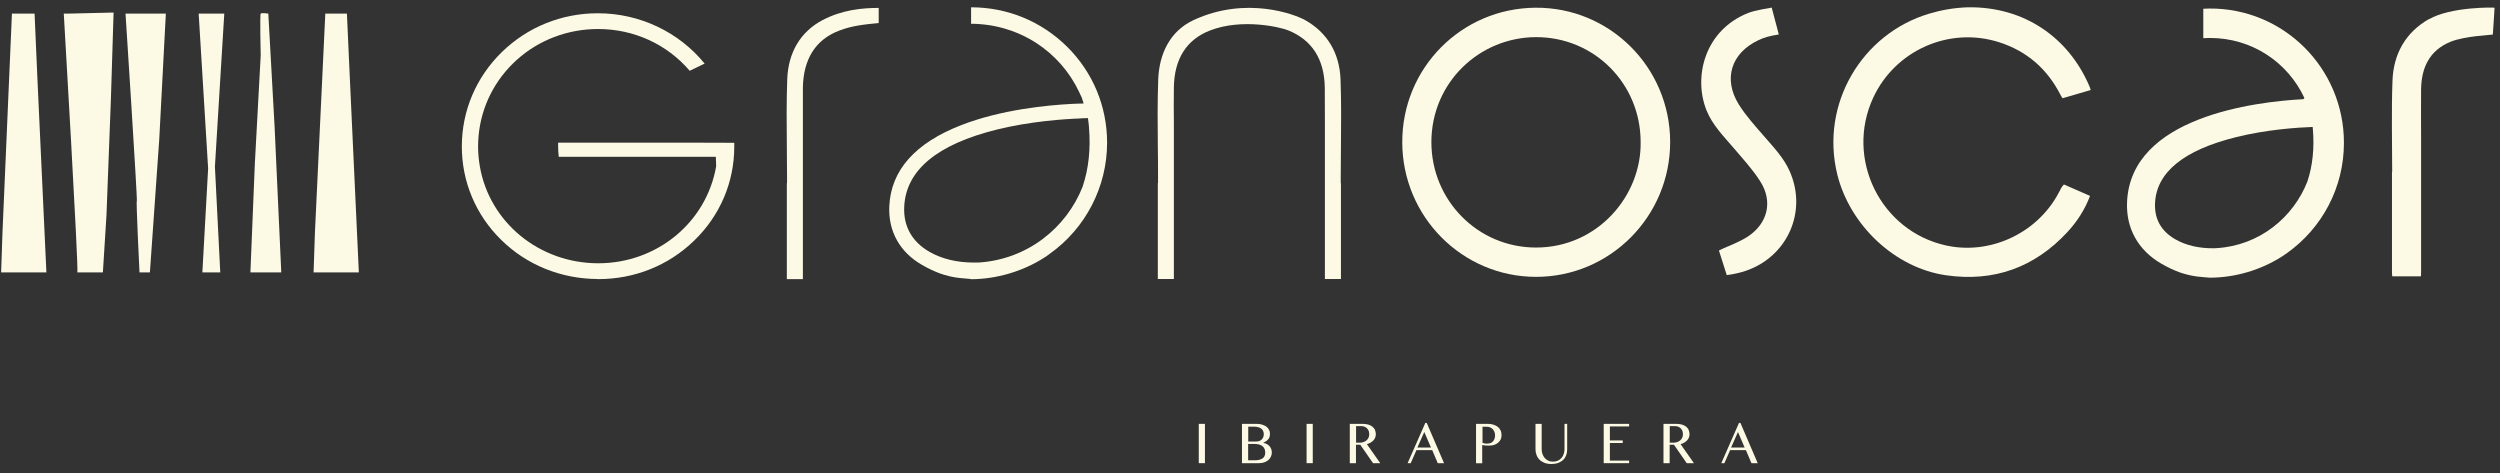 <svg width="243" height="46" viewBox="0 0 243 46" fill="none" xmlns="http://www.w3.org/2000/svg">
<rect x="0" y="0" width="243" height="46" fill="#333333" stroke="none"/>
<path d="M0.11 26.48H4.51L3.64 7.73L3.36 1.32H1.16L0.24 22.62L0.11 26.48Z" fill="#FCFAE5"/>
<path d="M7.52 26.48H10L10.35 20.91L10.78 9.63L11.04 1.22L6.78 1.32H6.2C6.2 1.32 7.65 26.05 7.52 26.48Z" fill="#FCFAE5"/>
<path d="M13.57 26.48H14.57L15.48 13.53L16.12 1.32H12.2C12.2 1.32 13.39 19.68 13.3 19.55C13.21 19.42 13.56 26.48 13.56 26.48" fill="#FCFAE5"/>
<path d="M19.67 26.48H21.41L20.89 16.2L21.8 1.32H19.31L20.23 16.38L19.67 26.48Z" fill="#FCFAE5"/>
<path d="M24.34 26.48H27.34L26.69 12.31L26.08 1.32C26.08 1.32 25.43 1.23 25.34 1.32C25.25 1.41 25.34 5.4 25.34 5.4L24.77 15.92L24.34 26.48Z" fill="#FCFAE5"/>
<path d="M30.48 26.48H34.88L34.01 7.73L33.72 1.32H31.62L30.61 22.62L30.48 26.48Z" fill="#FCFAE5"/>
<path d="M117.12 41.2H116.52V45.02H117.12V41.2Z" fill="#FCFAE5"/>
<path d="M121.32 44.74H121.97C122.14 44.74 122.29 44.72 122.42 44.69C122.55 44.65 122.65 44.6 122.74 44.54C122.82 44.48 122.89 44.4 122.92 44.31C122.96 44.22 122.98 44.12 122.98 44.01C122.98 43.89 122.96 43.78 122.93 43.67C122.89 43.57 122.84 43.48 122.75 43.4C122.67 43.32 122.56 43.26 122.43 43.22C122.3 43.18 122.14 43.15 121.95 43.15H121.32V44.74ZM121.32 42.92H122.08C122.2 42.92 122.31 42.9 122.4 42.87C122.49 42.83 122.57 42.78 122.64 42.72C122.7 42.65 122.75 42.58 122.79 42.49C122.82 42.4 122.84 42.3 122.84 42.2C122.84 42.09 122.82 41.99 122.78 41.9C122.74 41.81 122.68 41.73 122.6 41.67C122.52 41.6 122.41 41.55 122.28 41.52C122.15 41.48 122 41.47 121.82 41.47H121.33V42.94L121.32 42.92ZM120.72 41.2H122.15C122.34 41.2 122.51 41.22 122.67 41.27C122.83 41.32 122.97 41.38 123.08 41.46C123.19 41.54 123.28 41.64 123.34 41.76C123.4 41.87 123.44 42 123.44 42.14C123.44 42.25 123.43 42.34 123.41 42.42C123.39 42.5 123.36 42.58 123.31 42.65C123.26 42.72 123.19 42.79 123.11 42.85C123.03 42.91 122.92 42.98 122.79 43.04C122.92 43.07 123.03 43.11 123.13 43.16C123.23 43.21 123.32 43.28 123.39 43.36C123.46 43.44 123.52 43.53 123.56 43.64C123.6 43.75 123.62 43.86 123.62 43.99C123.62 44.13 123.59 44.27 123.53 44.39C123.47 44.52 123.39 44.63 123.28 44.72C123.17 44.81 123.04 44.89 122.89 44.94C122.74 44.99 122.57 45.02 122.38 45.02H120.72V41.2Z" fill="#FCFAE5"/>
<path d="M127.6 41.2H127V45.02H127.6V41.2Z" fill="#FCFAE5"/>
<path d="M131.81 43.03H132.16C132.29 43.03 132.42 43.01 132.53 42.97C132.64 42.93 132.74 42.88 132.82 42.81C132.9 42.74 132.97 42.65 133.02 42.55C133.07 42.45 133.09 42.34 133.09 42.21C133.09 42.09 133.07 41.99 133.04 41.89C133 41.79 132.95 41.71 132.88 41.64C132.81 41.57 132.73 41.52 132.64 41.48C132.55 41.44 132.45 41.42 132.34 41.42H131.81V43.03ZM132.45 41.2C132.66 41.2 132.85 41.23 133.01 41.27C133.17 41.32 133.3 41.39 133.41 41.48C133.52 41.57 133.6 41.67 133.65 41.8C133.7 41.92 133.73 42.06 133.73 42.2C133.73 42.32 133.71 42.43 133.67 42.53C133.63 42.63 133.57 42.73 133.49 42.81C133.41 42.89 133.32 42.96 133.21 43.03C133.1 43.09 132.99 43.14 132.86 43.17L134.16 45.02H133.46L132.22 43.23H131.8V45.02H131.2V41.2H132.45Z" fill="#FCFAE5"/>
<path d="M139.09 43.5L138.44 41.99L137.77 43.5H139.09ZM138.68 41.11L140.36 45.02H139.75L139.21 43.75H137.68L137.12 45.02H136.82L138.54 41.11H138.69H138.68Z" fill="#FCFAE5"/>
<path d="M144.09 43.04C144.16 43.06 144.23 43.09 144.31 43.1C144.39 43.12 144.47 43.12 144.55 43.12C144.68 43.12 144.79 43.1 144.89 43.06C144.99 43.02 145.07 42.96 145.13 42.89C145.19 42.82 145.24 42.73 145.27 42.64C145.3 42.54 145.32 42.44 145.32 42.33C145.32 42.2 145.3 42.09 145.26 41.98C145.22 41.88 145.16 41.79 145.09 41.71C145.02 41.64 144.93 41.58 144.83 41.54C144.73 41.5 144.63 41.48 144.52 41.48H144.1V43.04H144.09ZM143.49 41.2H144.62C144.8 41.2 144.98 41.22 145.14 41.27C145.3 41.32 145.44 41.39 145.57 41.48C145.69 41.57 145.79 41.69 145.85 41.82C145.92 41.96 145.95 42.11 145.95 42.29C145.95 42.47 145.92 42.61 145.85 42.74C145.78 42.87 145.69 42.97 145.58 43.06C145.47 43.14 145.34 43.21 145.21 43.25C145.07 43.29 144.93 43.31 144.78 43.31C144.72 43.31 144.65 43.31 144.58 43.31C144.51 43.31 144.45 43.31 144.38 43.3C144.32 43.3 144.26 43.29 144.2 43.28C144.15 43.28 144.1 43.26 144.07 43.26V45.03H143.47V41.21L143.49 41.2Z" fill="#FCFAE5"/>
<path d="M149.25 41.2H149.85V43.68C149.85 43.84 149.88 44 149.93 44.14C149.98 44.28 150.06 44.41 150.15 44.52C150.25 44.63 150.36 44.71 150.5 44.78C150.64 44.85 150.79 44.87 150.96 44.87C151.13 44.87 151.28 44.84 151.42 44.78C151.56 44.72 151.67 44.63 151.77 44.52C151.87 44.41 151.94 44.29 151.99 44.14C152.04 43.99 152.07 43.84 152.07 43.68V41.2H152.33V43.68C152.33 43.88 152.3 44.06 152.24 44.23C152.18 44.4 152.09 44.55 151.96 44.68C151.83 44.81 151.67 44.91 151.48 44.99C151.28 45.06 151.05 45.1 150.77 45.1C150.52 45.1 150.31 45.06 150.12 44.99C149.93 44.91 149.77 44.81 149.64 44.68C149.51 44.55 149.41 44.4 149.35 44.22C149.28 44.04 149.25 43.86 149.25 43.66V41.2Z" fill="#FCFAE5"/>
<path d="M158.35 41.2V41.45H156.48V42.81H157.73V43.06H156.48V44.77H158.35V45.02H155.88V41.2H158.35Z" fill="#FCFAE5"/>
<path d="M162.3 43.03H162.65C162.78 43.03 162.91 43.01 163.02 42.97C163.13 42.93 163.23 42.88 163.31 42.81C163.39 42.74 163.46 42.65 163.51 42.55C163.56 42.45 163.58 42.34 163.58 42.21C163.58 42.09 163.56 41.99 163.53 41.89C163.49 41.79 163.44 41.71 163.37 41.64C163.3 41.57 163.22 41.52 163.13 41.48C163.04 41.44 162.94 41.42 162.83 41.42H162.3V43.03ZM162.94 41.2C163.15 41.2 163.34 41.23 163.5 41.27C163.66 41.32 163.79 41.39 163.9 41.48C164.01 41.57 164.09 41.67 164.14 41.8C164.19 41.92 164.22 42.06 164.22 42.2C164.22 42.32 164.2 42.43 164.16 42.53C164.12 42.63 164.06 42.73 163.98 42.81C163.9 42.89 163.81 42.96 163.7 43.03C163.59 43.09 163.48 43.14 163.35 43.17L164.65 45.02H163.95L162.71 43.23H162.29V45.02H161.69V41.2H162.94Z" fill="#FCFAE5"/>
<path d="M169.58 43.5L168.93 41.99L168.26 43.5H169.58ZM169.17 41.11L170.85 45.02H170.24L169.7 43.75H168.17L167.61 45.02H167.31L169.03 41.11H169.18H169.17Z" fill="#FCFAE5"/>
<path d="M159.47 13.81C159.47 8.12 154.95 3.59 149.29 3.61C143.81 3.63 139.14 8 139.13 13.81C139.13 19.48 143.65 24.07 149.31 24.06C155.29 24.06 159.56 19.02 159.47 13.8M136.3 13.84C136.28 6.62 142.04 0.8 149.26 0.75C156.47 0.7 162.32 6.54 162.34 13.78C162.35 21.03 156.5 26.92 149.29 26.91C142.13 26.9 136.32 21.06 136.3 13.84Z" fill="#FCFAE5"/>
<path d="M171.43 13.2C170.58 12.22 169.69 11.24 169.01 10.15C167.47 7.67 168.27 5.17 170.89 3.92C171.51 3.62 171.98 3.5 172.9 3.35L172.21 0.74C172.21 0.74 170.64 0.98 169.92 1.26C165.7 2.94 164.57 7.46 165.87 10.72C166.44 12.14 167.51 13.21 168.48 14.35C169.39 15.42 170.36 16.46 171.11 17.65C172.35 19.61 171.81 21.73 169.88 23C169.47 23.27 169.01 23.48 168.56 23.69C168.07 23.92 167.56 24.1 167.08 24.35L167.84 26.74C168.46 26.66 169.08 26.53 169.67 26.33C173.76 24.95 175.7 20.54 173.95 16.63C173.36 15.3 172.36 14.28 171.43 13.2Z" fill="#FCFAE5"/>
<path d="M200.3 18.38C200.18 18.6 200.06 18.82 199.94 19.04C197.79 22.78 193.33 24.78 189.16 23.86C182.79 22.46 179.33 15.44 182.07 9.51C184.21 4.88 189.49 2.55 194.33 4.11C197.03 4.98 198.99 6.7 200.28 9.22C200.34 9.34 200.41 9.45 200.48 9.55L203.22 8.75C203.17 8.6 203.13 8.45 203.06 8.31C201.07 3.71 196.82 0.62 191.25 0.71C189.92 0.76 188.71 0.97 187.51 1.33C180.98 3.28 176.91 10.1 178.58 16.94C179.79 21.87 184.17 26.05 189.18 26.76C193.81 27.42 197.76 26 200.95 22.56C201.9 21.53 202.66 20.36 203.15 19.04L200.61 17.93C200.49 18.06 200.38 18.21 200.28 18.39" fill="#FCFAE5"/>
<path d="M236.1 1.85C233.81 3.15 232.64 5.26 232.55 7.85C232.44 10.8 232.52 13.75 232.52 16.7H232.5V18.68C232.5 20.97 232.5 24.12 232.5 26.41C232.5 26.56 232.5 26.71 232.53 26.86H235.31C235.33 26.71 235.33 26.55 235.33 26.4C235.33 26.2 235.33 26.01 235.33 25.81V13.42C235.33 11.83 235.31 10.24 235.33 8.65C235.37 6.56 236.15 4.9 238.19 4.06C239.55 3.5 242.21 3.39 242.3 3.36C242.35 2.6 242.45 1.32 242.47 0.75C242.35 0.72 238.25 0.64 236.09 1.87" fill="#FCFAE5"/>
<path d="M209.47 19.75C209.6 16.76 212.25 14.59 217.35 13.33C220.33 12.59 223.33 12.39 224.79 12.34C224.79 12.41 224.8 12.48 224.81 12.55C224.97 14.42 224.78 16.13 224.28 17.64C222.92 21.11 219.64 23.87 215.44 24.12C215.37 24.12 215.29 24.12 215.22 24.13C215.2 24.13 215.19 24.13 215.17 24.13C213.78 24.15 212.47 23.86 211.42 23.25C210.06 22.46 209.4 21.28 209.47 19.75ZM222.35 24.56C225.67 22.18 227.84 18.27 227.83 13.86C227.82 6.62 221.96 0.78 214.76 0.83C214.56 0.83 214.36 0.84 214.16 0.85V3.71C214.37 3.7 214.57 3.69 214.78 3.69C218.89 3.68 222.38 6.06 223.99 9.53C223.95 9.56 223.92 9.59 223.89 9.64C219.19 9.89 207.11 11.35 206.75 19.63C206.64 22.18 207.81 24.3 210.05 25.61C210.69 25.98 211.33 26.29 212 26.52C212.03 26.58 211.97 26.46 212 26.52C213.3 26.93 213.89 26.9 214.78 26.99C217.28 26.99 219.78 26.23 221.81 24.93C221.84 24.91 221.88 24.89 221.91 24.87C221.95 24.85 221.98 24.82 222.02 24.79C222.13 24.71 222.24 24.64 222.35 24.56Z" fill="#FCFAE5"/>
<path d="M128.78 27.12C128.78 27.07 128.78 26.81 128.78 26.73V13.58C128.78 13.06 128.78 12.55 128.78 12.03C128.78 10.87 128.78 9.68 128.77 8.5C128.72 5.76 127.54 3.9 125.24 2.96C124.44 2.63 120.73 1.76 117.62 2.96C115.31 3.85 114.14 5.75 114.1 8.5C114.08 9.68 114.09 10.87 114.1 12.03C114.1 12.55 114.1 13.06 114.1 13.58V26.73C114.1 26.81 114.1 27.07 114.1 27.12H112.54V17.8H112.56V17.07C112.56 16.12 112.56 15.16 112.54 14.22C112.52 12.08 112.5 9.87 112.58 7.71C112.68 5.16 113.77 3 116.02 1.95C121.16 -0.43 125.91 1.42 126.85 1.95C129.01 3.16 130.2 5.15 130.3 7.71C130.38 9.87 130.36 12.09 130.34 14.22C130.34 15.15 130.32 16.12 130.32 17.07V17.8H130.34V27.12H128.78Z" fill="#FCFAE5"/>
<path d="M105.06 11.51C103.41 11.57 100.16 11.79 96.91 12.59C91.08 14.03 88.05 16.55 87.89 20.1C87.8 21.99 88.65 23.51 90.35 24.48C91.53 25.16 93.01 25.52 94.64 25.52C94.68 25.52 94.78 25.52 94.78 25.52H94.83C94.89 25.52 94.94 25.52 95 25.52C95.03 25.52 95.09 25.52 95.09 25.52C97.39 25.38 99.57 24.58 101.39 23.2C103.11 21.9 104.44 20.15 105.23 18.15V18.13L105.24 18.11C105.82 16.39 106.02 14.47 105.85 12.4V12.38C105.85 12.3 105.83 12.22 105.83 12.14L105.75 11.48L105.07 11.5L105.06 11.51ZM94.37 27.12C94.18 27.1 94.01 27.09 93.84 27.07C93.2 27.02 92.65 26.98 91.69 26.69C91.61 26.65 91.53 26.62 91.45 26.61C90.85 26.39 90.25 26.11 89.62 25.75C87.46 24.51 86.33 22.48 86.44 20.04C86.6 16.55 88.95 13.9 93.44 12.16C97.32 10.65 101.83 10.22 104.17 10.1L104.62 10.08L105.33 10.06L105.15 9.49L104.9 8.96C103.98 7 102.53 5.34 100.7 4.16C98.83 2.96 96.65 2.32 94.39 2.31V0.71C97.92 0.71 101.23 2.07 103.73 4.55C106.23 7.03 107.61 10.34 107.61 13.87C107.61 18.15 105.53 22.19 102.02 24.68L101.9 24.77C101.83 24.82 101.76 24.87 101.69 24.92C101.67 24.94 101.64 24.95 101.62 24.97C101.62 24.97 101.6 24.98 101.59 24.99H101.57C101.57 24.99 101.51 25.03 101.49 25.05C99.39 26.39 96.86 27.13 94.37 27.14" fill="#FCFAE5"/>
<path d="M58.07 27.12C54.52 27.1 51.19 25.75 48.72 23.32C46.24 20.89 44.88 17.65 44.89 14.2C44.9 10.75 46.28 7.51 48.77 5.07C51.26 2.64 54.57 1.29 58.1 1.29H58.12C62.16 1.29 65.98 3.1 68.49 6.18L67.04 6.88C64.82 4.29 61.61 2.82 58.13 2.82C55.18 2.82 52.37 3.89 50.23 5.82C48.1 7.74 46.78 10.35 46.52 13.18C46.49 13.53 46.47 13.89 46.47 14.23C46.47 14.88 46.53 15.53 46.64 16.17C47.58 21.61 52.4 25.57 58.11 25.59H58.15C63.85 25.59 68.66 21.63 69.61 16.17V16.09L69.58 15.24H54.31C54.27 14.88 54.25 14.51 54.25 14.14C54.25 14.05 54.25 13.96 54.25 13.87H68.32L71.37 13.88C71.37 14.01 71.37 14.14 71.37 14.27C71.37 17.71 69.99 20.95 67.49 23.37C65 25.8 61.69 27.13 58.16 27.13H58.07V27.12Z" fill="#FCFAE5"/>
<path d="M85.41 0.77C83.77 0.77 81.86 0.96 79.96 1.95C77.77 3.1 76.61 5.15 76.52 7.71C76.44 9.87 76.46 12.09 76.48 14.23C76.48 15.16 76.5 16.13 76.5 17.08V17.81H76.48V27.13H78.04C78.04 27.08 78.04 26.82 78.04 26.74V13.59C78.04 13.07 78.04 12.56 78.04 12.04C78.04 10.89 78.04 9.69 78.04 8.51C78.09 5.77 79.25 3.86 81.56 2.98C82.82 2.49 84.06 2.37 85.41 2.24V0.77Z" fill="#FCFAE5"/>
</svg>
